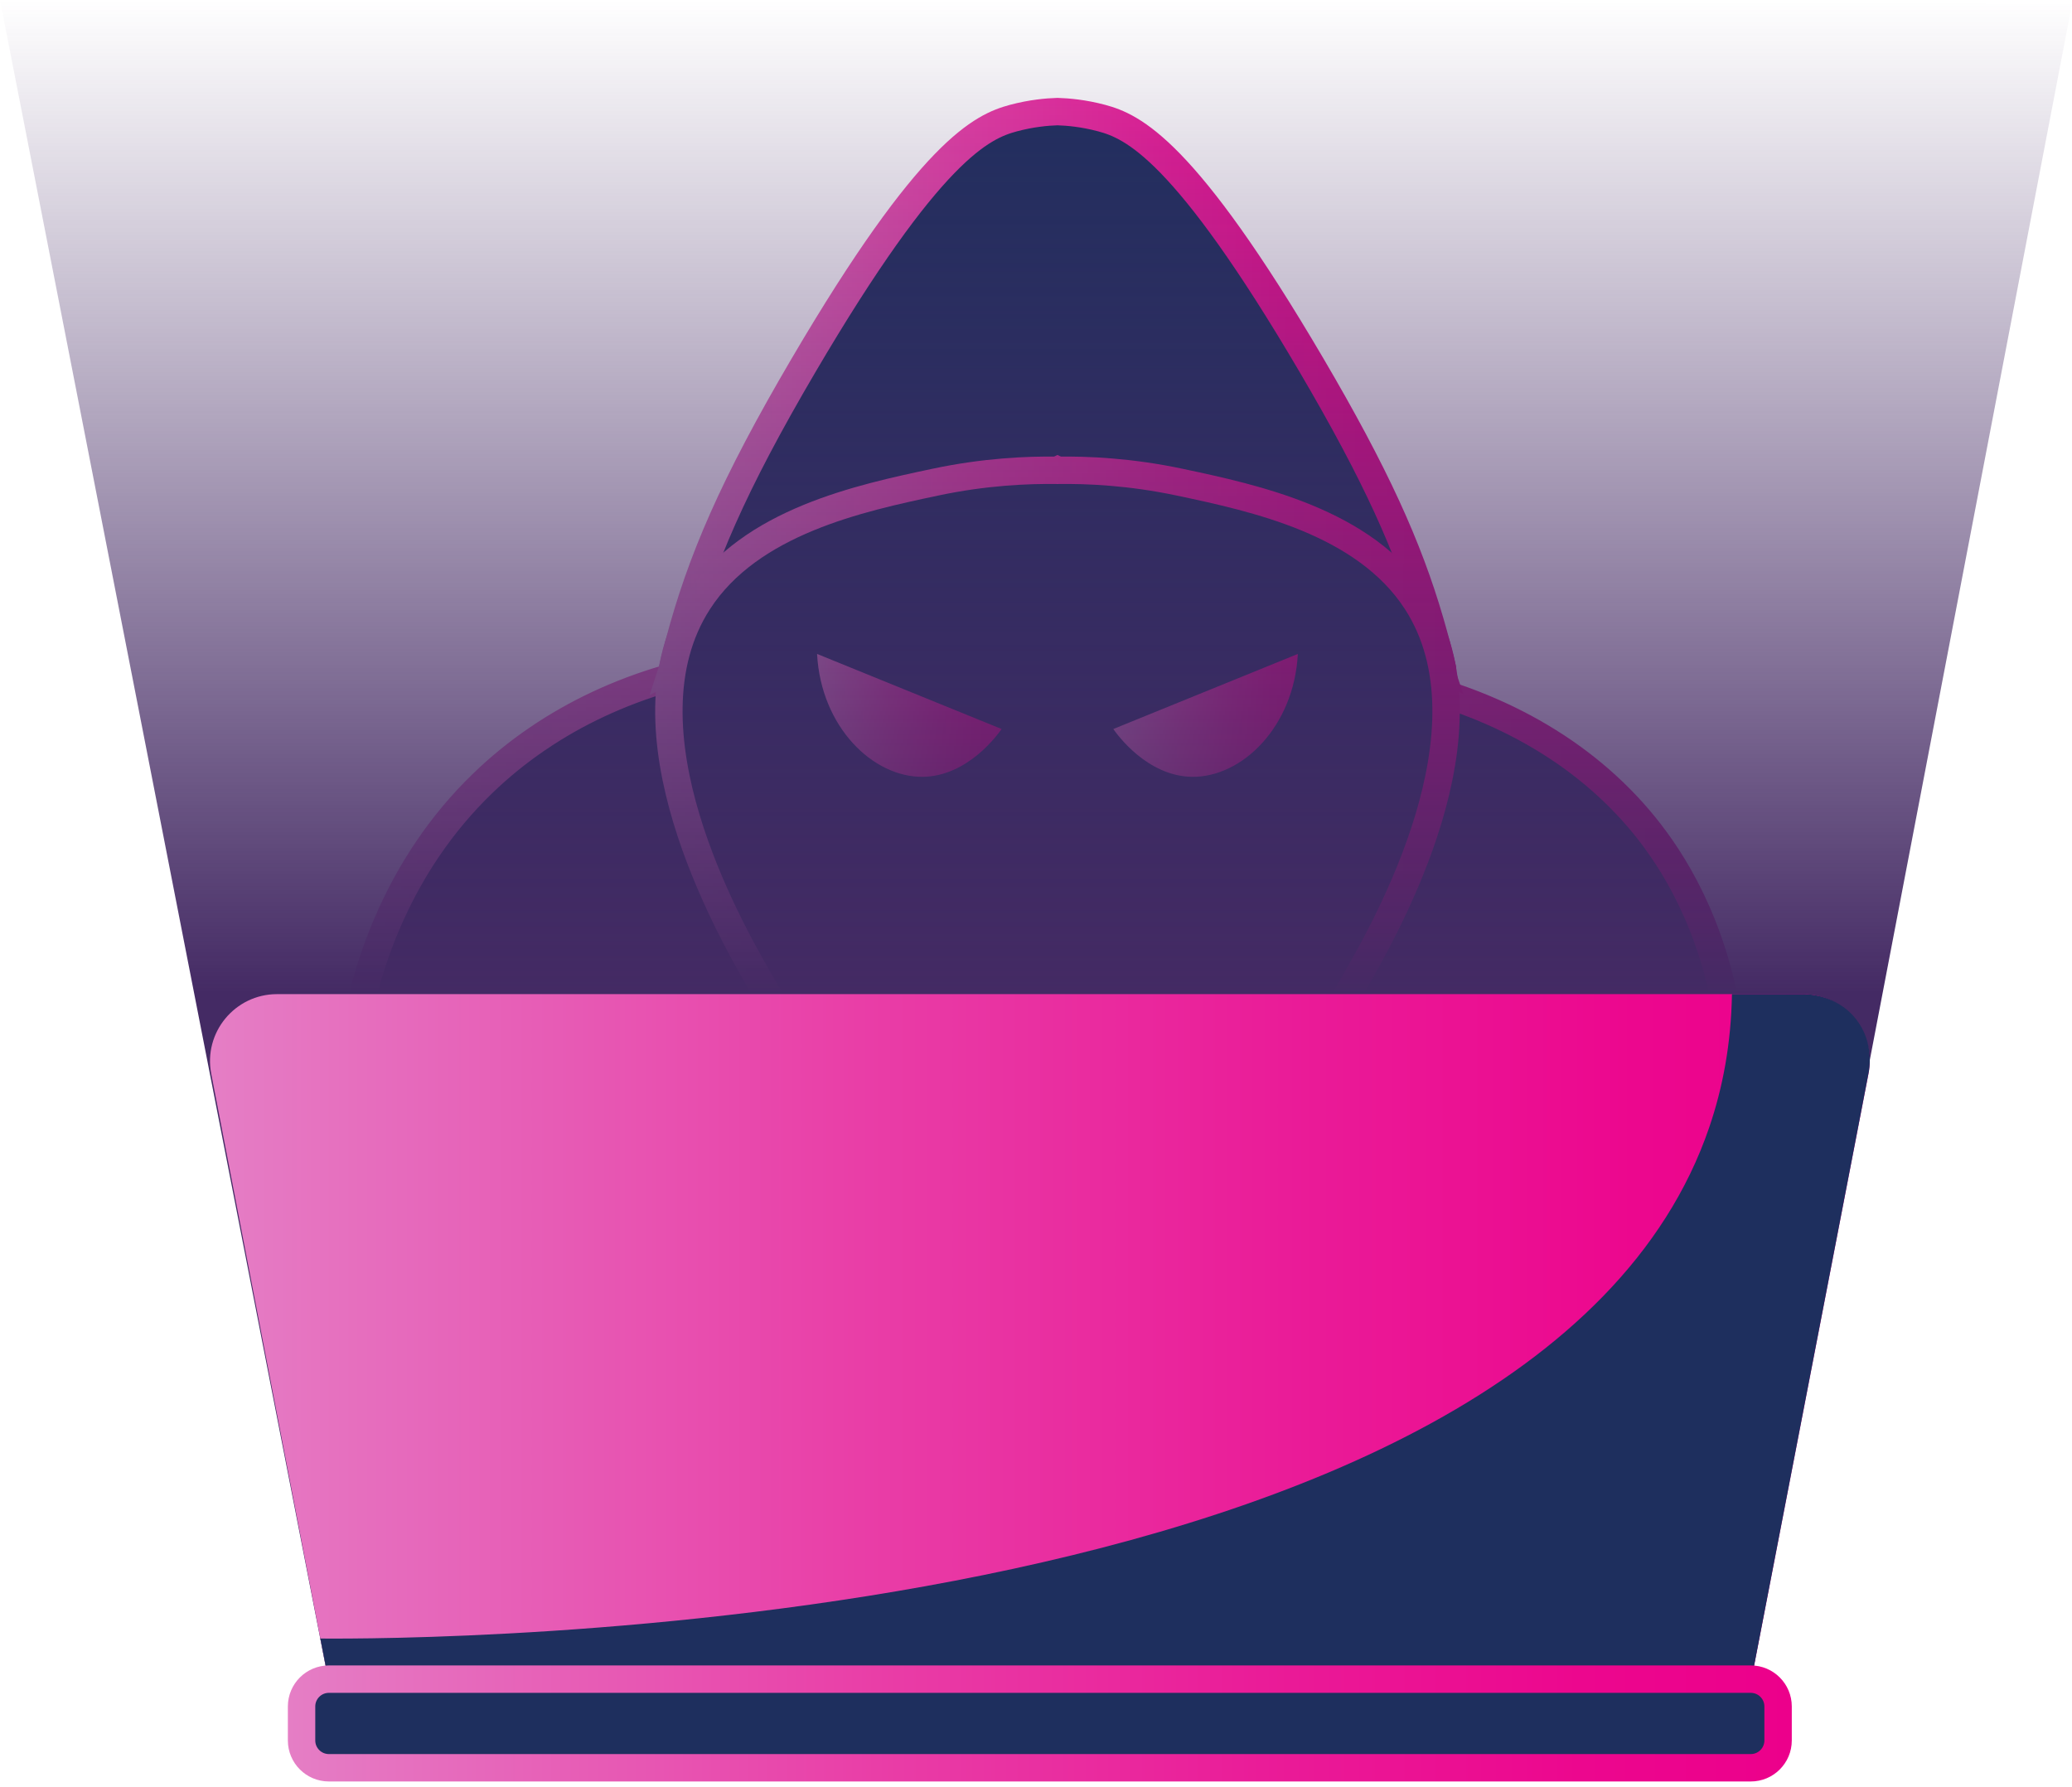 <svg xmlns="http://www.w3.org/2000/svg" width="320" height="276" viewBox="0 0 320 276" fill="none"><path d="M55.059 157.91C56.796 149.251 61.354 133.71 74.555 120.963C95.475 100.759 129.316 96.027 161.107 108.385C198.346 96.857 235.059 104.238 253.954 127.472C258.241 132.745 264.562 142.462 266.96 157.91C196.321 157.91 125.69 157.91 55.059 157.91Z" fill="#1E2F5E" stroke="url(#paint0_linear_679_416)" stroke-width="4.232" stroke-miterlimit="10"></path><path d="M222.737 103.137L163.316 72.632L103.895 103.137C103.903 103.112 103.903 103.095 103.911 103.078C104.115 102.223 104.403 101.021 104.784 99.582C104.801 99.54 104.81 99.498 104.818 99.455C104.827 99.438 104.827 99.421 104.835 99.404C108.224 86.547 113.257 74.883 124.094 56.423C143.718 23.006 151.708 19.527 156.537 18.232C159.3 17.496 161.689 17.284 163.324 17.233C164.959 17.284 167.357 17.496 170.12 18.232C174.941 19.527 182.931 22.998 202.563 56.423C212.451 73.267 217.501 84.44 220.881 96.044C221.212 97.17 221.525 98.313 221.83 99.455C221.839 99.472 221.847 99.489 221.847 99.506C222.229 100.953 222.525 102.172 222.728 103.036C222.72 103.07 222.728 103.103 222.737 103.137Z" fill="#1E2F5E" stroke="url(#paint1_linear_679_416)" stroke-width="4.232" stroke-miterlimit="10"></path><path d="M218.772 92.946C210.765 80.537 193.743 76.915 182.262 74.477C174.543 72.835 167.925 72.564 163.316 72.632C158.707 72.564 152.089 72.835 144.371 74.477C132.89 76.915 115.867 80.529 107.86 92.946C95.168 112.634 112.521 143.071 117.104 151.113C121.629 159.052 126.535 164.901 130.043 168.659C141.134 168.659 152.225 168.659 163.316 168.659C174.407 168.659 185.499 168.659 196.59 168.659C200.097 164.901 205.003 159.052 209.528 151.113C214.112 143.071 231.465 112.634 218.772 92.946Z" fill="#1E2F5E" stroke="url(#paint2_linear_679_416)" stroke-width="4.232" stroke-miterlimit="10"></path><path d="M126.188 100.987C126.789 112.262 134.821 120.074 142.549 119.964C149.437 119.863 154.047 113.498 154.691 112.583C145.184 108.724 135.686 104.855 126.188 100.987Z" fill="url(#paint3_linear_679_416)"></path><path d="M200.441 100.987C199.839 112.262 191.807 120.074 184.079 119.964C177.191 119.863 172.581 113.498 171.938 112.583C181.436 108.724 190.934 104.855 200.441 100.987Z" fill="url(#paint4_linear_679_416)"></path><path d="M270.865 257.238C197.404 257.602 123.952 257.965 50.491 258.321C33.663 172.214 16.836 86.107 0 0C106.667 0.203 213.333 0.398 320 0.601C303.63 86.149 287.243 171.689 270.865 257.238Z" fill="url(#paint5_linear_679_416)"></path><path d="M173.354 153.525H147.833H42.793C36.286 153.525 31.389 159.45 32.626 165.832L50.69 259.32H147.833H173.354H270.497L288.561 165.832C289.798 159.45 284.901 153.525 278.394 153.525H173.354Z" fill="url(#paint6_linear_679_416)"></path><path d="M49.473 253.04C63.835 253.166 236.981 253.031 263.967 174.119C266.068 167.974 267.356 161.151 267.483 153.525C271.118 153.525 274.753 153.525 278.397 153.525C278.905 153.517 283.616 153.483 286.683 157.436C289.522 161.092 288.691 165.257 288.564 165.832C282.608 196.659 276.651 227.494 270.695 258.321H50.498L49.473 253.04Z" fill="#1E2F5E"></path><path d="M182.956 259.312H138.227H50.794C48.464 259.312 46.574 261.199 46.574 263.527V268.783C46.574 271.111 48.464 272.998 50.794 272.998H138.227H182.956H270.389C272.719 272.998 274.608 271.111 274.608 268.783V263.527C274.608 261.199 272.719 259.312 270.389 259.312H182.956Z" fill="#1E2F5E" stroke="url(#paint7_linear_679_416)" stroke-width="4.232" stroke-miterlimit="10"></path><defs><linearGradient id="paint0_linear_679_416" x1="52.475" y1="129.76" x2="269.424" y2="129.76" gradientUnits="userSpaceOnUse"><stop offset="0.001" stop-color="#E57EC5"></stop><stop offset="0.103" stop-color="#E66CBD"></stop><stop offset="0.391" stop-color="#E93EA7"></stop><stop offset="0.647" stop-color="#EA1C98"></stop><stop offset="0.859" stop-color="#EC078E"></stop><stop offset="1" stop-color="#EC008B"></stop></linearGradient><linearGradient id="paint1_linear_679_416" x1="100.236" y1="61.256" x2="225.677" y2="61.256" gradientUnits="userSpaceOnUse"><stop offset="0.001" stop-color="#E57EC5"></stop><stop offset="0.103" stop-color="#E66CBD"></stop><stop offset="0.391" stop-color="#E93EA7"></stop><stop offset="0.647" stop-color="#EA1C98"></stop><stop offset="0.859" stop-color="#EC078E"></stop><stop offset="1" stop-color="#EC008B"></stop></linearGradient><linearGradient id="paint2_linear_679_416" x1="101.179" y1="120.643" x2="225.45" y2="120.643" gradientUnits="userSpaceOnUse"><stop offset="0.001" stop-color="#E57EC5"></stop><stop offset="0.103" stop-color="#E66CBD"></stop><stop offset="0.391" stop-color="#E93EA7"></stop><stop offset="0.647" stop-color="#EA1C98"></stop><stop offset="0.859" stop-color="#EC078E"></stop><stop offset="1" stop-color="#EC008B"></stop></linearGradient><linearGradient id="paint3_linear_679_416" x1="126.187" y1="110.48" x2="154.686" y2="110.48" gradientUnits="userSpaceOnUse"><stop offset="0.001" stop-color="#E57EC5"></stop><stop offset="0.103" stop-color="#E66CBD"></stop><stop offset="0.391" stop-color="#E93EA7"></stop><stop offset="0.647" stop-color="#EA1C98"></stop><stop offset="0.859" stop-color="#EC078E"></stop><stop offset="1" stop-color="#EC008B"></stop></linearGradient><linearGradient id="paint4_linear_679_416" x1="171.938" y1="110.48" x2="200.437" y2="110.48" gradientUnits="userSpaceOnUse"><stop offset="0.001" stop-color="#E57EC5"></stop><stop offset="0.103" stop-color="#E66CBD"></stop><stop offset="0.391" stop-color="#E93EA7"></stop><stop offset="0.647" stop-color="#EA1C98"></stop><stop offset="0.859" stop-color="#EC078E"></stop><stop offset="1" stop-color="#EC008B"></stop></linearGradient><linearGradient id="paint5_linear_679_416" x1="160.007" y1="0.002" x2="160.007" y2="258.323" gradientUnits="userSpaceOnUse"><stop stop-color="#452A64" stop-opacity="0"></stop><stop offset="0.594" stop-color="#442A64"></stop></linearGradient><linearGradient id="paint6_linear_679_416" x1="32.435" y1="206.419" x2="288.756" y2="206.419" gradientUnits="userSpaceOnUse"><stop offset="0.001" stop-color="#E57EC5"></stop><stop offset="0.103" stop-color="#E66CBD"></stop><stop offset="0.391" stop-color="#E93EA7"></stop><stop offset="0.647" stop-color="#EA1C98"></stop><stop offset="0.859" stop-color="#EC078E"></stop><stop offset="1" stop-color="#EC008B"></stop></linearGradient><linearGradient id="paint7_linear_679_416" x1="44.453" y1="266.158" x2="276.724" y2="266.158" gradientUnits="userSpaceOnUse"><stop offset="0.001" stop-color="#E57EC5"></stop><stop offset="0.103" stop-color="#E66CBD"></stop><stop offset="0.391" stop-color="#E93EA7"></stop><stop offset="0.647" stop-color="#EA1C98"></stop><stop offset="0.859" stop-color="#EC078E"></stop><stop offset="1" stop-color="#EC008B"></stop></linearGradient></defs></svg>